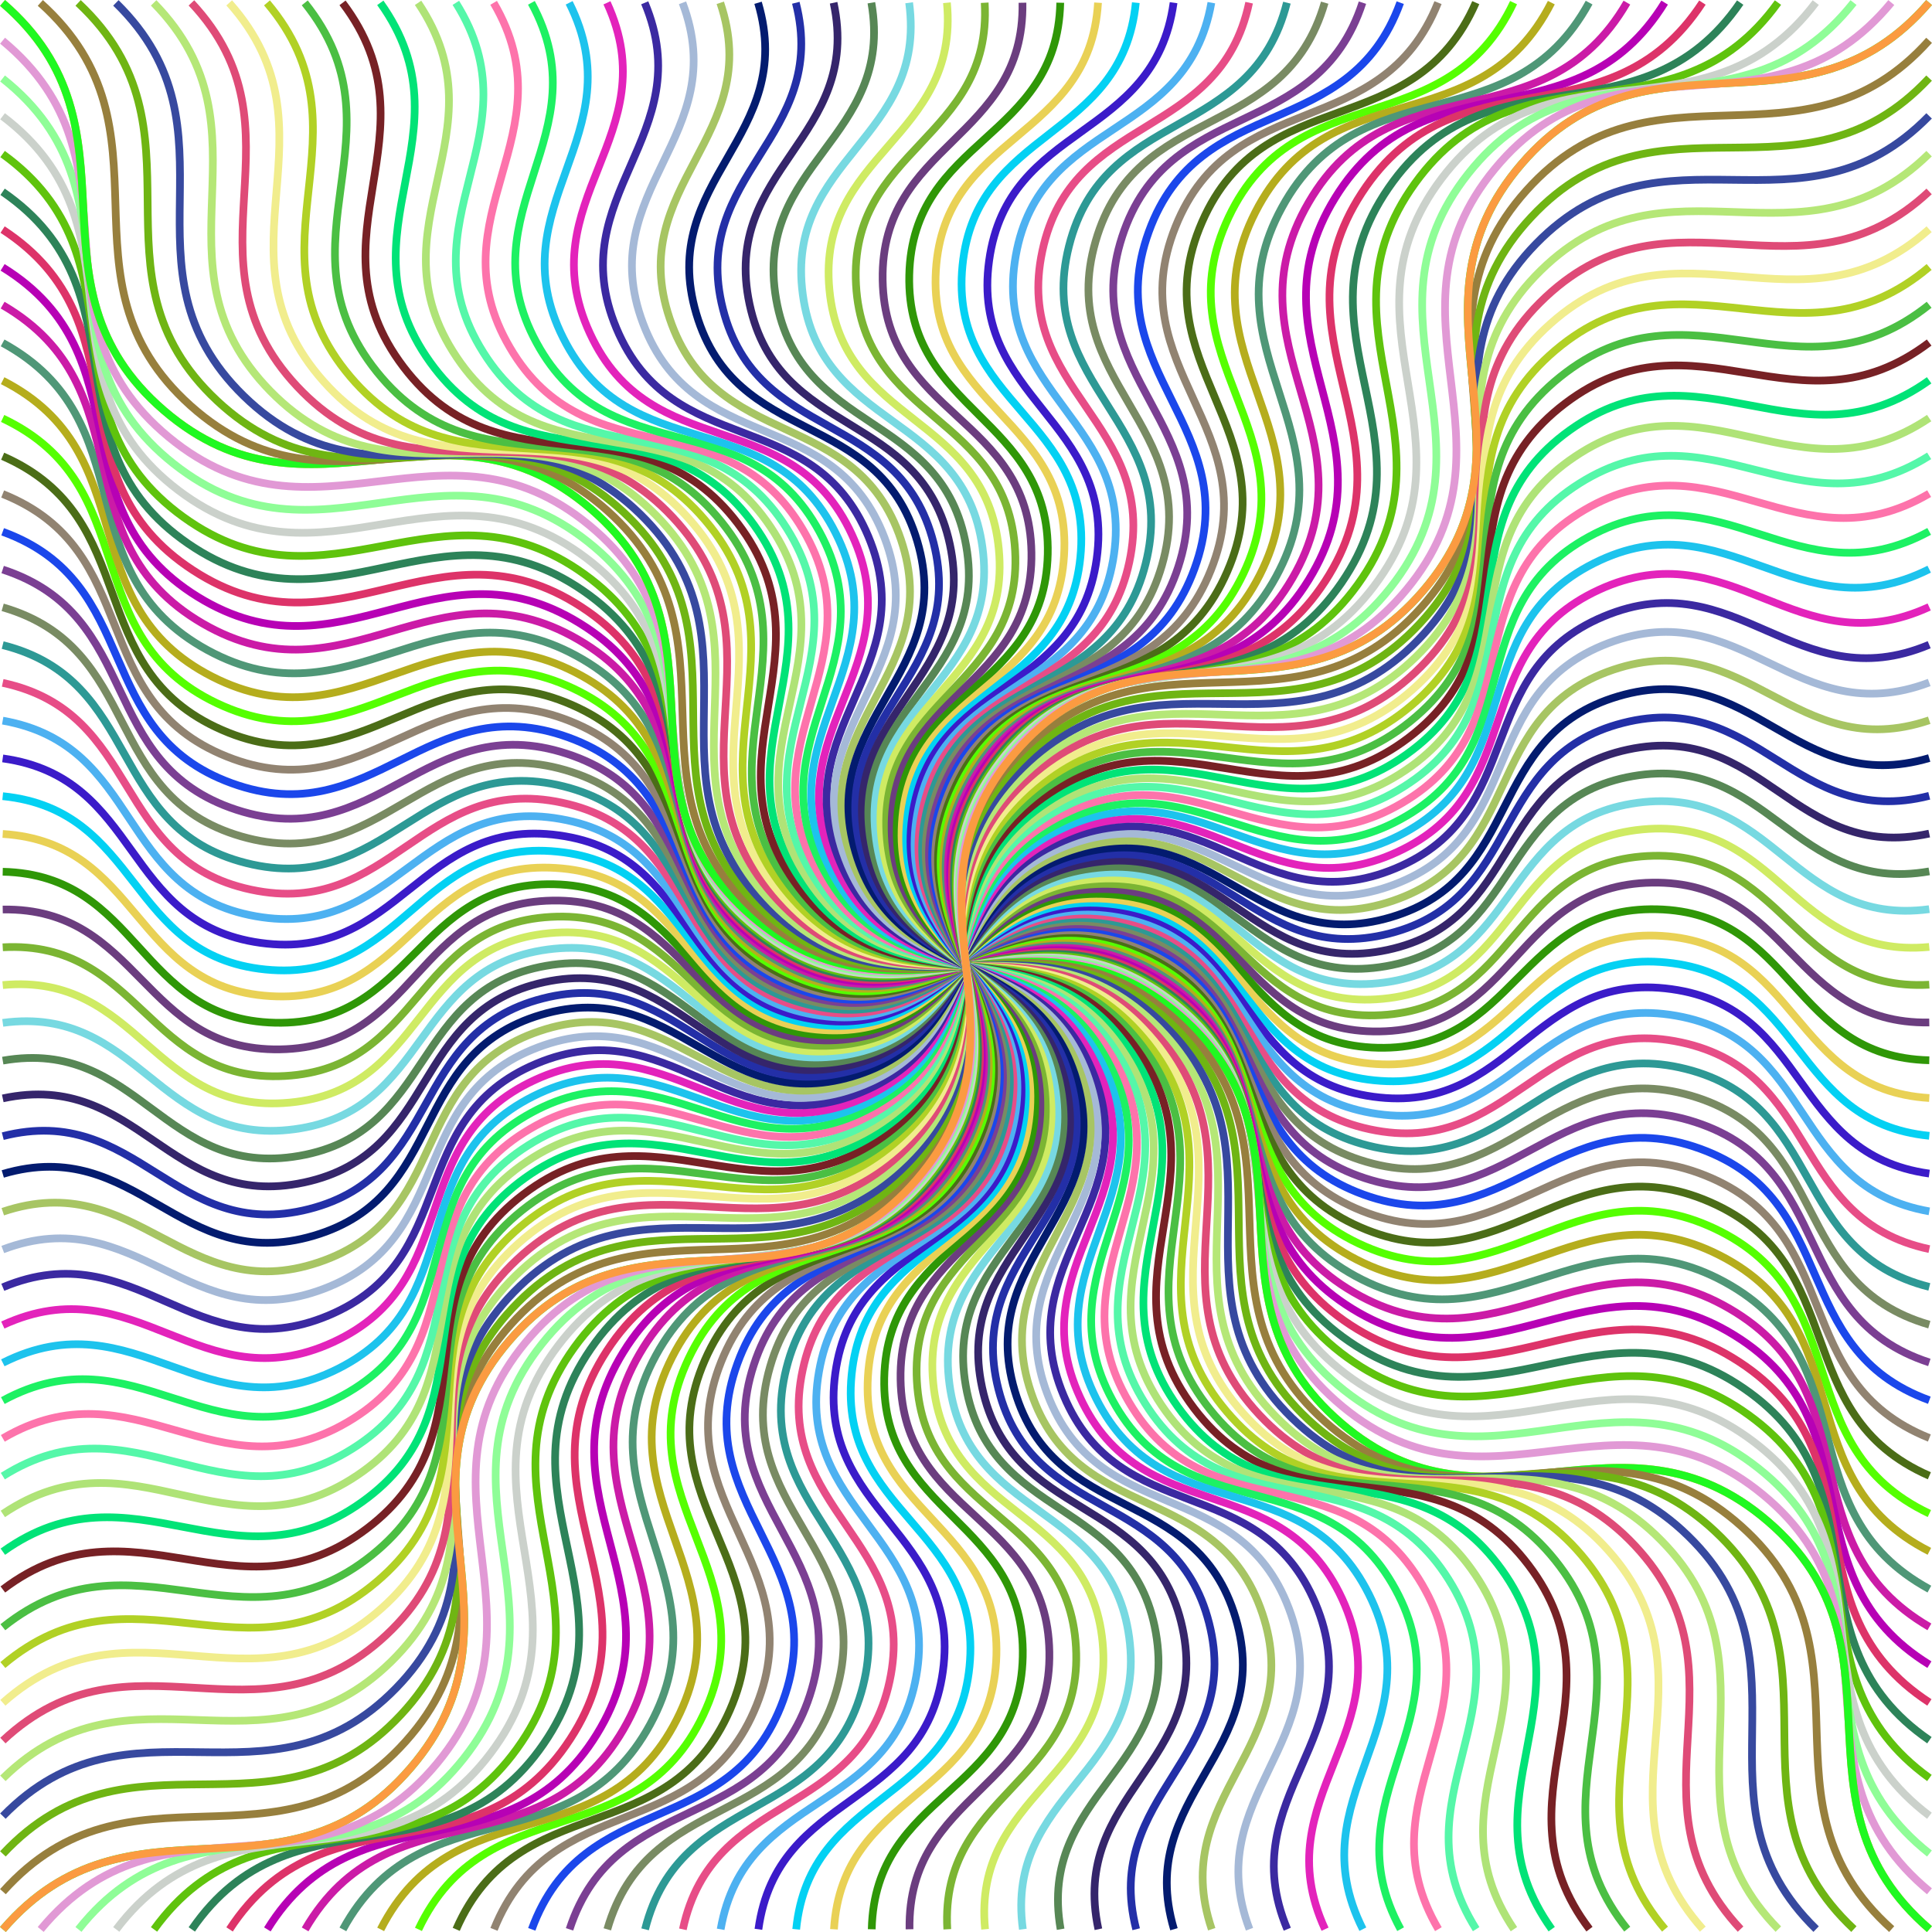 <?xml version="1.0" encoding="utf-8"?>
<svg version="1.1" id="Layer_1" xmlns="http://www.w3.org/2000/svg" xmlns:xlink="http://www.w3.org/1999/xlink" x="0px" y="0px"
	 viewBox="0 0 5013.27 5013.27" enable-background="new 0 0 5013.27 5013.27" xml:space="preserve">
<g>
	<g>
		<g>
			<path fill="none" stroke="#1FF921" stroke-width="20" stroke-miterlimit="10" d="M7.581,5006.635
				c328.373-381.768,729.232-36.975,1057.605-418.743s-72.487-726.562,255.886-1108.331
				c328.368-381.763,729.227-36.969,1057.595-418.732c328.373-381.768-72.487-726.562,255.885-1108.33
				c328.369-381.764,729.229-36.971,1057.598-418.735c328.385-381.782-72.475-726.576,255.909-1108.358
				s729.244-36.989,1057.628-418.771"/>
			<path fill="none" stroke="#977F3D" stroke-width="20" stroke-miterlimit="10" d="M7.563,4908.614
				c329.42-367.844,715.658-21.951,1045.078-389.795s-56.819-713.737,272.601-1081.581
				c329.415-367.839,715.653-21.946,1045.068-389.784c329.419-367.844-56.819-713.737,272.6-1081.581
				c329.416-367.84,715.655-21.947,1045.071-389.788c329.431-367.857-56.807-713.75,272.624-1081.608
				s715.67-21.964,1045.102-389.822"/>
			<path fill="none" stroke="#6FB513" stroke-width="20" stroke-miterlimit="10" d="M7.544,4810.594
				c330.467-353.92,702.085-6.928,1032.551-360.847c330.467-353.92-41.151-700.912,289.315-1054.833
				c330.462-353.914,702.08-6.922,1032.541-360.836c330.467-353.92-41.152-700.912,289.315-1054.831
				c330.463-353.916,702.081-6.924,1032.544-360.84c330.479-353.932-41.14-700.925,289.339-1054.857s702.097-6.94,1032.575-360.873"
				/>
			<path fill="none" stroke="#37499F" stroke-width="20" stroke-miterlimit="10" d="M7.526,4712.573
				c331.514-339.995,688.511,8.096,1020.025-331.899c331.514-339.996-25.484-688.087,306.03-1028.083
				c331.509-339.99,688.506,8.101,1020.015-331.889c331.513-339.995-25.484-688.087,306.029-1028.082
				c331.51-339.992,688.508,8.1,1020.018-331.892c331.526-340.008-25.472-688.099,306.053-1028.107s688.523,8.084,1020.049-331.924"
				/>
			<path fill="none" stroke="#B5E777" stroke-width="20" stroke-miterlimit="10" d="M7.507,4614.552
				c332.561-326.071,674.937,23.12,1007.498-302.951c332.561-326.071-9.816-675.262,322.745-1001.333
				c332.556-326.066,674.932,23.125,1007.488-302.941c332.56-326.071-9.817-675.262,322.744-1001.333
				c332.557-326.068,674.934,23.123,1007.491-302.944c332.573-326.083-9.804-675.274,322.768-1001.357
				s674.95,23.108,1007.522-302.975"/>
			<path fill="none" stroke="#DF4B77" stroke-width="20" stroke-miterlimit="10" d="M7.489,4516.532
				c333.608-312.147,661.364,38.144,994.971-274.003s5.851-662.437,339.459-974.584c333.603-312.142,661.359,38.148,994.961-273.994
				c333.607-312.146,5.851-662.437,339.458-974.583c333.604-312.144,661.36,38.147,994.964-273.997
				c333.619-312.158,5.863-662.448,339.483-974.606c333.62-312.158,661.376,38.132,994.995-274.026"/>
			<path fill="none" stroke="#F1ED8D" stroke-width="20" stroke-miterlimit="10" d="M7.47,4418.511
				c334.655-298.222,647.79,53.167,982.445-245.055s21.519-649.612,356.174-947.835c334.649-298.218,647.785,53.172,982.434-245.046
				c334.654-298.222,21.519-649.612,356.173-947.834c334.651-298.219,647.787,53.17,982.438-245.049
				c334.667-298.233,21.531-649.623,356.198-947.856s647.802,53.156,982.469-245.077"/>
			<path fill="none" stroke="#B1D125" stroke-width="20" stroke-miterlimit="10" d="M7.451,4320.49
				c335.701-284.298,634.216,68.191,969.918-216.107c335.702-284.299,37.187-636.787,372.888-921.086
				c335.696-284.294,634.211,68.195,969.908-216.099c335.701-284.298,37.186-636.787,372.888-921.085
				c335.698-284.295,634.213,68.194,969.911-216.101c335.714-284.308,37.199-636.797,372.912-921.106
				s634.229,68.181,969.942-216.128"/>
			<path fill="none" stroke="#4BBF43" stroke-width="20" stroke-miterlimit="10" d="M7.433,4222.47
				c336.748-270.374,620.643,83.214,957.391-187.159s52.854-623.962,389.603-894.336c336.743-270.37,620.638,83.219,957.381-187.151
				c336.748-270.374,52.854-623.962,389.602-894.335c336.745-270.371,620.639,83.217,957.384-187.154
				c336.76-270.384,52.866-623.972,389.627-894.355s620.655,83.205,957.415-187.179"/>
			<path fill="none" stroke="#772125" stroke-width="20" stroke-miterlimit="10" d="M7.414,4124.449
				c337.795-256.45,607.069,98.238,944.865-158.211c337.796-256.45,68.522-611.137,406.318-867.587
				c337.79-256.446,607.064,98.242,944.854-158.204c337.795-256.449,68.522-611.137,406.317-867.586
				c337.792-256.447,607.066,98.241,944.858-158.206c337.808-256.459,68.534-611.146,406.342-867.605s607.081,98.229,944.889-158.23
				"/>
			<path fill="none" stroke="#01E377" stroke-width="20" stroke-miterlimit="10" d="M7.396,4026.428
				c338.842-242.525,593.495,113.262,932.338-129.263c338.843-242.525,84.19-598.312,423.032-840.837
				c338.837-242.521,593.49,113.266,932.328-129.256c338.842-242.525,84.189-598.312,423.031-840.837
				c338.839-242.523,593.492,113.264,932.331-129.258c338.855-242.534,84.202-598.321,423.056-840.854
				s593.508,113.253,932.362-129.281"/>
			<path fill="none" stroke="#AFE377" stroke-width="20" stroke-miterlimit="10" d="M7.377,3928.408
				c339.889-228.601,579.922,128.285,919.811-100.315c339.89-228.601,99.857-585.487,439.747-814.088
				c339.884-228.597,579.917,128.289,919.801-100.308c339.889-228.601,99.857-585.487,439.746-814.087
				c339.886-228.598,579.918,128.288,919.804-100.311c339.902-228.609,99.869-585.495,439.771-814.104
				s579.934,128.277,919.835-100.332"/>
			<path fill="none" stroke="#55F7A9" stroke-width="20" stroke-miterlimit="10" d="M7.359,3830.387
				c340.936-214.676,566.348,143.309,907.284-71.367s115.525-572.662,456.461-787.339
				c340.931-214.673,566.343,143.313,907.274-71.361c340.936-214.676,115.524-572.662,456.461-787.338
				c340.933-214.674,566.344,143.312,907.277-71.363c340.949-214.684,115.537-572.67,456.485-787.354s566.36,143.301,907.309-71.383
				"/>
			<path fill="none" stroke="#FD73AB" stroke-width="20" stroke-miterlimit="10" d="M7.34,3732.366
				c341.983-200.752,552.774,158.333,894.758-42.419s131.192-559.837,473.176-760.589
				c341.978-200.749,552.769,158.336,894.747-42.413c341.983-200.752,131.192-559.837,473.175-760.589
				c341.98-200.75,552.771,158.335,894.751-42.415c341.996-200.759,131.204-559.844,473.2-760.603s552.787,158.326,894.782-42.434"
				/>
			<path fill="none" stroke="#1DF163" stroke-width="20" stroke-miterlimit="10" d="M7.322,3634.346
				c343.03-186.828,539.201,173.356,882.231-13.471c343.031-186.828,146.86-547.012,489.891-733.84
				c343.025-186.825,539.196,173.359,882.221-13.466c343.03-186.828,146.86-547.012,489.89-733.839
				c343.027-186.826,539.197,173.358,882.224-13.468c343.043-186.834,146.872-547.019,489.915-733.853
				c343.043-186.834,539.213,173.35,882.256-13.485"/>
			<path fill="none" stroke="#1DC3ED" stroke-width="20" stroke-miterlimit="10" d="M7.303,3536.325
				c344.077-172.903,525.627,188.38,869.704,15.477s162.528-534.187,506.605-707.091
				c344.072-172.901,525.622,188.383,869.694,15.482c344.077-172.903,162.527-534.187,506.604-707.09
				c344.074-172.902,525.624,188.382,869.697,15.48c344.09-172.91,162.54-534.193,506.63-707.103s525.64,188.374,869.729,15.464"/>
			<path fill="none" stroke="#E323BB" stroke-width="20" stroke-miterlimit="10" d="M7.284,3438.304
				c345.124-158.979,512.053,203.404,857.178,44.425c345.125-158.979,178.195-521.362,523.32-680.341
				c345.119-158.977,512.048,203.406,857.167,44.43c345.124-158.979,178.195-521.362,523.319-680.341
				c345.121-158.977,512.05,203.406,857.17,44.428c345.137-158.985,178.208-521.368,523.344-680.353s512.066,203.398,857.203,44.413
				"/>
			<path fill="none" stroke="#3B29A1" stroke-width="20" stroke-miterlimit="10" d="M7.266,3340.284
				c346.171-145.055,498.48,218.427,844.651,73.373c346.172-145.055,193.863-508.537,540.034-653.592
				c346.166-145.053,498.474,218.43,844.641,73.377c346.171-145.055,193.863-508.537,540.034-653.592
				c346.167-145.053,498.476,218.429,844.644,73.376c346.184-145.06,193.875-508.542,540.059-653.602
				s498.492,218.422,844.676,73.362"/>
			<path fill="none" stroke="#A5B9D7" stroke-width="20" stroke-miterlimit="10" d="M7.247,3242.263
				c347.218-131.13,484.906,233.451,832.124,102.321c347.218-131.13,209.531-495.712,556.749-626.843
				c347.213-131.128,484.901,233.453,832.114,102.325c347.218-131.13,209.53-495.712,556.748-626.842
				c347.215-131.129,484.902,233.452,832.117,102.323c347.231-131.135,209.543-495.717,556.774-626.852
				c347.23-131.135,484.918,233.446,832.149,102.311"/>
			<path fill="none" stroke="#A7C563" stroke-width="20" stroke-miterlimit="10" d="M7.229,3144.242
				c348.265-117.206,471.332,248.475,819.598,131.269c348.265-117.206,225.198-482.887,573.464-600.093
				c348.26-117.204,471.327,248.477,819.587,131.272c348.265-117.206,225.198-482.887,573.463-600.093
				c348.262-117.205,471.329,248.476,819.59,131.271c348.278-117.21,225.21-482.891,573.488-600.101
				c348.278-117.21,471.345,248.471,819.623,131.26"/>
			<path fill="none" stroke="#031B6F" stroke-width="20" stroke-miterlimit="10" d="M7.21,3046.222
				c349.312-103.282,457.759,263.499,807.071,160.217s240.866-470.062,590.178-573.344c349.307-103.28,457.753,263.5,807.06,160.22
				c349.312-103.282,240.865-470.062,590.177-573.344c349.309-103.281,457.755,263.5,807.064,160.219
				c349.325-103.285,240.878-470.066,590.203-573.351c349.325-103.286,457.771,263.495,807.096,160.209"/>
			<path fill="none" stroke="#232FA7" stroke-width="20" stroke-miterlimit="10" d="M7.192,2948.201
				c350.359-89.357,444.185,278.522,794.544,189.165c350.359-89.358,256.533-457.237,606.893-546.594
				c350.354-89.356,444.18,278.523,794.534,189.167c350.359-89.357,256.533-457.237,606.892-546.594
				c350.356-89.357,444.181,278.523,794.537,189.167c350.372-89.361,256.546-457.24,606.918-546.601
				c350.372-89.361,444.198,278.519,794.569,189.158"/>
			<path fill="none" stroke="#35256B" stroke-width="20" stroke-miterlimit="10" d="M7.173,2850.18
				c351.406-75.433,430.611,293.546,782.018,218.113s272.201-444.412,623.607-519.845
				c351.401-75.432,430.606,293.547,782.007,218.115c351.406-75.433,272.201-444.412,623.607-519.845
				c351.402-75.432,430.608,293.547,782.01,218.114c351.419-75.436,272.214-444.415,623.633-519.85
				c351.418-75.436,430.624,293.543,782.042,218.107"/>
			<path fill="none" stroke="#578755" stroke-width="20" stroke-miterlimit="10" d="M7.155,2752.16
				c352.453-61.509,417.038,308.57,769.491,247.061s287.869-431.587,640.322-493.096c352.448-61.508,417.032,308.571,769.48,247.063
				c352.453-61.509,287.868-431.587,640.321-493.096c352.449-61.508,417.034,308.57,769.483,247.062
				c352.466-61.511,287.881-431.589,640.347-493.1c352.466-61.511,417.05,308.567,769.516,247.056"/>
			<path fill="none" stroke="#77D9E1" stroke-width="20" stroke-miterlimit="10" d="M7.136,2654.139
				c353.5-47.584,403.464,323.593,756.964,276.009c353.5-47.584,303.536-418.762,657.037-466.346
				c353.495-47.584,403.459,323.594,756.953,276.01c353.5-47.584,303.536-418.762,657.036-466.346
				c353.496-47.584,403.46,323.594,756.957,276.01c353.513-47.586,303.549-418.764,657.062-466.35
				c353.513-47.586,403.477,323.591,756.989,276.005"/>
			<path fill="none" stroke="#CFEB63" stroke-width="20" stroke-miterlimit="10" d="M7.117,2556.118
				c354.547-33.66,389.89,338.617,744.437,304.957s319.204-405.937,673.751-439.597c354.542-33.66,389.885,338.617,744.427,304.958
				c354.547-33.66,319.204-405.937,673.75-439.597c354.543-33.66,389.887,338.617,744.43,304.958
				c354.56-33.661,319.217-405.938,673.776-439.6c354.56-33.661,389.903,338.616,744.463,304.954"/>
			<path fill="none" stroke="#7BB533" stroke-width="20" stroke-miterlimit="10" d="M7.099,2458.098
				c355.594-19.736,376.317,353.64,731.911,333.905c355.594-19.736,334.872-393.112,690.466-412.848
				c355.589-19.735,376.311,353.641,731.9,333.906c355.594-19.736,334.871-393.112,690.465-412.848
				c355.59-19.736,376.313,353.641,731.903,333.905c355.607-19.737,334.884-393.113,690.491-412.849
				c355.607-19.737,376.329,353.64,731.936,333.903"/>
			<path fill="none" stroke="#6B3D7F" stroke-width="20" stroke-miterlimit="10" d="M7.08,2360.077
				c356.641-5.812,362.743,368.664,719.384,362.853c356.641-5.812,350.539-380.287,707.18-386.098
				c356.636-5.811,362.738,368.664,719.373,362.853c356.641-5.812,350.539-380.287,707.179-386.098
				c356.637-5.811,362.739,368.664,719.377,362.853c356.654-5.812,350.552-380.287,707.206-386.099
				c356.654-5.812,362.756,368.664,719.41,362.853"/>
			<path fill="none" stroke="#2F9707" stroke-width="20" stroke-miterlimit="10" d="M7.062,2262.056
				c357.688,8.113,349.169,383.688,706.857,391.801c357.688,8.113,366.207-367.462,723.895-359.349
				c357.683,8.113,349.164,383.688,706.847,391.801c357.688,8.113,366.206-367.462,723.894-359.349
				c357.684,8.113,349.166,383.688,706.85,391.801c357.701,8.113,366.219-367.462,723.92-359.348
				c357.701,8.113,349.182,383.688,706.883,391.801"/>
			<path fill="none" stroke="#E9D155" stroke-width="20" stroke-miterlimit="10" d="M7.043,2164.036
				c358.735,22.037,335.596,398.711,694.331,420.749s381.874-354.637,740.61-332.6c358.729,22.037,335.59,398.711,694.32,420.748
				c358.735,22.037,381.874-354.637,740.609-332.6c358.731,22.037,335.592,398.711,694.323,420.748
				c358.748,22.038,381.887-354.636,740.635-332.598s335.609,398.712,694.356,420.75"/>
			<path fill="none" stroke="#03D1F3" stroke-width="20" stroke-miterlimit="10" d="M7.025,2066.015
				c359.782,35.962,322.022,413.735,681.804,449.697s397.542-341.812,757.324-305.85
				c359.776,35.961,322.016,413.735,681.793,449.696c359.782,35.962,397.542-341.812,757.323-305.85
				c359.778,35.961,322.018,413.735,681.796,449.696c359.795,35.963,397.555-341.811,757.35-305.848s322.035,413.736,681.83,449.699
				"/>
			<path fill="none" stroke="#3B1BC9" stroke-width="20" stroke-miterlimit="10" d="M7.006,1967.995
				c360.829,49.886,308.448,428.759,669.277,478.645s413.21-328.987,774.039-279.101
				c360.823,49.885,308.443,428.758,669.266,478.643c360.829,49.886,413.209-328.987,774.038-279.101
				c360.825,49.885,308.445,428.758,669.27,478.644c360.842,49.888,413.222-328.985,774.064-279.097
				c360.842,49.888,308.461,428.761,669.303,478.648"/>
			<path fill="none" stroke="#4DB1F1" stroke-width="20" stroke-miterlimit="10" d="M6.988,1869.974
				c361.876,63.81,294.875,443.782,656.751,507.593s428.877-316.162,790.753-252.352c361.87,63.809,294.869,443.781,656.74,507.591
				c361.876,63.81,428.877-316.162,790.753-252.352c361.872,63.81,294.871,443.782,656.743,507.591
				c361.889,63.813,428.89-316.16,790.779-252.347c361.889,63.813,294.888,443.785,656.776,507.597"/>
			<path fill="none" stroke="#E74D87" stroke-width="20" stroke-miterlimit="10" d="M6.969,1771.953
				c362.923,77.735,281.301,458.806,644.224,536.541c362.923,77.735,444.545-303.337,807.468-225.602
				c362.917,77.733,281.295,458.805,644.213,536.538c362.923,77.735,444.544-303.337,807.467-225.602
				c362.919,77.734,281.297,458.805,644.216,536.539c362.936,77.738,444.558-303.334,807.494-225.597
				c362.936,77.738,281.314,458.809,644.25,536.546"/>
			<path fill="none" stroke="#2D9995" stroke-width="20" stroke-miterlimit="10" d="M6.95,1673.932
				c363.97,91.659,267.727,473.83,631.697,565.489s460.213-290.512,824.183-198.853c363.964,91.658,267.722,473.828,631.686,565.486
				c363.97,91.659,460.212-290.512,824.182-198.853c363.966,91.658,267.723,473.829,631.689,565.487
				c363.983,91.662,460.225-290.509,824.208-198.846c363.983,91.662,267.74,473.833,631.723,565.495"/>
			<path fill="none" stroke="#798B63" stroke-width="20" stroke-miterlimit="10" d="M6.932,1575.912
				c365.017,105.583,254.154,488.854,619.17,594.437c365.017,105.583,475.88-277.687,840.897-172.104
				c365.011,105.582,254.148,488.852,619.159,594.434c365.017,105.583,475.88-277.687,840.896-172.104
				c365.013,105.582,254.15,488.853,619.163,594.435c365.03,105.587,475.893-277.683,840.923-172.096
				c365.03,105.587,254.167,488.857,619.197,594.444"/>
			<path fill="none" stroke="#7B3F93" stroke-width="20" stroke-miterlimit="10" d="M6.913,1477.891
				c366.064,119.508,240.58,503.877,606.644,623.385c366.064,119.508,491.548-264.862,857.612-145.354
				c366.058,119.506,240.574,503.875,606.633,623.381c366.064,119.508,491.547-264.862,857.611-145.354
				c366.06,119.506,240.576,503.876,606.636,623.382c366.077,119.512,491.561-264.858,857.638-145.346
				c366.077,119.512,240.593,503.881,606.67,623.393"/>
			<path fill="none" stroke="#1B47EB" stroke-width="20" stroke-miterlimit="10" d="M6.895,1379.871
				c367.111,133.432,227.006,518.901,594.117,652.333s507.215-252.037,874.326-118.605
				c367.105,133.43,227.001,518.899,594.106,652.329c367.111,133.432,507.215-252.037,874.326-118.605
				c367.107,133.43,227.002,518.899,594.109,652.33c367.124,133.437,507.229-252.032,874.352-118.595
				s227.02,518.906,594.144,652.343"/>
			<path fill="none" stroke="#918371" stroke-width="20" stroke-miterlimit="10" d="M6.876,1281.85
				c368.158,147.356,213.433,533.925,581.59,681.281s522.883-239.212,891.041-91.855
				c368.152,147.354,213.427,533.922,581.579,681.276c368.157,147.356,522.883-239.212,891.04-91.856
				c368.154,147.355,213.429,533.923,581.583,681.278c368.171,147.362,522.896-239.207,891.067-91.845
				s213.446,533.93,581.617,681.291"/>
			<path fill="none" stroke="#4B6D17" stroke-width="20" stroke-miterlimit="10" d="M6.858,1183.829
				c369.205,161.281,199.859,548.948,569.064,710.229s538.551-226.387,907.756-65.106
				c369.199,161.278,199.853,548.946,569.052,710.224c369.205,161.281,538.55-226.387,907.755-65.106
				c369.201,161.279,199.855,548.947,569.056,710.226c369.218,161.286,538.564-226.381,907.781-65.095
				c369.218,161.286,199.873,548.954,569.09,710.24"/>
			<path fill="none" stroke="#55FF01" stroke-width="20" stroke-miterlimit="10" d="M6.839,1085.809
				c370.252,175.205,186.285,563.972,556.537,739.177s554.218-213.562,924.47-38.357
				c370.246,175.202,186.28,563.969,556.526,739.171c370.251,175.205,554.218-213.562,924.469-38.357
				c370.248,175.203,186.281,563.97,556.529,739.173c370.265,175.211,554.231-213.556,924.497-38.344
				c370.265,175.211,186.299,563.978,556.563,739.189"/>
			<path fill="none" stroke="#B5AD1D" stroke-width="20" stroke-miterlimit="10" d="M6.821,987.788
				c371.299,189.129,172.712,578.996,544.01,768.125s569.886-200.737,941.185-11.607
				c371.293,189.126,172.706,578.993,543.999,768.119c371.299,189.129,569.885-200.737,941.184-11.608
				c371.295,189.127,172.708,578.994,544.002,768.121c371.312,189.136,569.899-200.73,941.211-11.594
				c371.312,189.136,172.725,579.002,544.037,768.138"/>
			<path fill="none" stroke="#4F9777" stroke-width="20" stroke-miterlimit="10" d="M6.802,889.767
				c372.346,203.054,159.138,594.019,531.484,797.073s585.554-187.912,957.9,15.142c372.34,203.051,159.132,594.016,531.472,797.067
				c372.345,203.053,585.553-187.912,957.899,15.141c372.342,203.052,159.134,594.017,531.476,797.069
				c372.359,203.061,585.567-187.905,957.926,15.156c372.359,203.061,159.151,594.026,531.51,797.087"/>
			<path fill="none" stroke="#CB1BA7" stroke-width="20" stroke-miterlimit="10" d="M6.783,791.747
				c373.393,216.978,145.564,609.043,518.957,826.021s601.221-175.087,974.614,41.891
				c373.387,216.975,145.559,609.04,518.946,826.014c373.392,216.978,601.221-175.087,974.613,41.891
				c373.389,216.976,145.56,609.041,518.949,826.016c373.406,216.986,601.234-175.079,974.641,41.907
				c373.406,216.986,145.578,609.051,518.983,826.037"/>
			<path fill="none" stroke="#B701B5" stroke-width="20" stroke-miterlimit="10" d="M6.765,693.726
				c374.44,230.902,131.991,624.067,506.43,854.969s616.889-162.262,991.329,68.641
				c374.434,230.899,131.985,624.063,506.419,854.962c374.44,230.902,616.888-162.262,991.328,68.64
				c374.436,230.9,131.987,624.064,506.422,854.964c374.453,230.911,616.902-162.253,991.355,68.657
				c374.453,230.91,132.004,624.075,506.457,854.985"/>
			<path fill="none" stroke="#DD3369" stroke-width="20" stroke-miterlimit="10" d="M6.746,595.705
				c375.487,244.827,118.417,639.09,493.903,883.917s632.556-149.437,1008.043,95.39
				c375.481,244.823,118.411,639.087,493.892,883.91c375.486,244.826,632.556-149.437,1008.042,95.389
				c375.483,244.824,118.413,639.088,493.896,883.912c375.5,244.835,632.57-149.428,1008.07,95.407
				c375.5,244.835,118.43,639.099,493.93,883.934"/>
			<path fill="none" stroke="#2D8359" stroke-width="20" stroke-miterlimit="10" d="M6.728,497.685
				c376.534,258.751,104.843,654.114,481.377,912.865s648.224-136.612,1024.758,122.139
				c376.528,258.747,104.838,654.11,481.365,912.857c376.533,258.751,648.224-136.612,1024.757,122.139
				c376.53,258.748,104.839,654.111,481.369,912.86c376.547,258.76,648.238-136.603,1024.784,122.158
				c376.547,258.76,104.857,654.123,481.404,912.884"/>
			<path fill="none" stroke="#5FC30D" stroke-width="20" stroke-miterlimit="10" d="M6.709,399.664
				c377.581,272.675,91.27,669.138,468.85,941.813s663.892-123.787,1041.472,148.889
				c377.575,272.671,91.264,669.134,468.839,941.805c377.58,272.675,663.891-123.787,1041.472,148.888
				c377.577,272.672,91.266,669.135,468.842,941.807c377.594,272.685,663.905-123.777,1041.499,148.908
				s91.283,669.147,468.877,941.833"/>
			<path fill="none" stroke="#CBD1CB" stroke-width="20" stroke-miterlimit="10" d="M6.691,301.643
				c378.628,286.6,77.696,684.161,456.323,970.761s679.559-110.962,1058.187,175.638c378.622,286.595,77.69,684.157,456.312,970.752
				c378.627,286.599,679.559-110.962,1058.186,175.637c378.624,286.597,77.692,684.158,456.315,970.755
				c378.641,286.61,679.573-110.952,1058.214,175.658s77.709,684.171,456.351,970.781"/>
			<path fill="none" stroke="#8FFD97" stroke-width="20" stroke-miterlimit="10" d="M6.672,203.623
				c379.674,300.524,64.122,699.185,443.797,999.709c379.675,300.524,695.227-98.137,1074.902,202.387
				c379.669,300.519,64.116,699.18,443.785,999.7c379.674,300.524,695.226-98.137,1074.901,202.387
				c379.671,300.521,64.118,699.182,443.789,999.703c379.688,300.535,695.24-98.126,1074.929,202.409
				c379.688,300.535,64.136,699.196,443.824,999.731"/>
			<path fill="none" stroke="#E199D5" stroke-width="20" stroke-miterlimit="10" d="M6.654,105.602
				c380.721,314.448,50.549,714.209,431.27,1028.657s710.895-85.312,1091.616,229.137
				c380.716,314.443,50.543,714.204,431.258,1028.647c380.721,314.448,710.894-85.312,1091.615,229.136
				c380.718,314.445,50.545,714.205,431.262,1028.65c380.735,314.459,710.908-85.301,1091.643,229.159
				c380.735,314.46,50.563,714.22,431.297,1028.679"/>
			<path fill="none" stroke="#FB9B41" stroke-width="20" stroke-miterlimit="10" d="M6.635,7.581
				C388.403,335.954,43.61,736.814,425.378,1065.186s726.562-72.487,1108.331,255.886
				c381.763,328.368,36.969,729.227,418.732,1057.595c381.768,328.372,726.562-72.487,1108.33,255.885
				c381.764,328.369,36.971,729.229,418.735,1057.598c381.782,328.385,726.576-72.475,1108.358,255.909
				s36.988,729.244,418.771,1057.628"/>
		</g>
	</g>
	<g>
		<g>
			<path fill="none" stroke="#1FF921" stroke-width="20" stroke-miterlimit="10" d="M6.635,7.581
				C388.403,335.954,43.61,736.813,425.378,1065.186s726.562-72.487,1108.331,255.886
				c381.763,328.368,36.969,729.227,418.732,1057.595c381.768,328.373,726.562-72.487,1108.33,255.885
				c381.764,328.369,36.971,729.229,418.735,1057.598c381.782,328.385,726.576-72.475,1108.358,255.909
				s36.988,729.244,418.771,1057.628"/>
			<path fill="none" stroke="#977F3D" stroke-width="20" stroke-miterlimit="10" d="M104.656,7.563
				c367.844,329.42,21.951,715.658,389.795,1045.078s713.737-56.819,1081.582,272.601
				c367.839,329.415,21.946,715.653,389.784,1045.068c367.844,329.419,713.737-56.819,1081.581,272.6
				c367.84,329.416,21.948,715.655,389.788,1045.071c367.857,329.431,713.75-56.807,1081.608,272.624
				s21.964,715.67,389.822,1045.102"/>
			<path fill="none" stroke="#6FB513" stroke-width="20" stroke-miterlimit="10" d="M202.676,7.544
				c353.92,330.467,6.928,702.085,360.847,1032.551c353.92,330.467,700.912-41.151,1054.832,289.315
				c353.914,330.462,6.922,702.08,360.837,1032.541c353.92,330.467,700.912-41.152,1054.831,289.315
				c353.916,330.463,6.924,702.081,360.84,1032.544c353.933,330.479,700.925-41.14,1054.857,289.339s6.94,702.097,360.873,1032.575"
				/>
			<path fill="none" stroke="#37499F" stroke-width="20" stroke-miterlimit="10" d="M300.697,7.526
				c339.995,331.514-8.096,688.511,331.899,1020.025s688.087-25.484,1028.083,306.03c339.99,331.509-8.101,688.506,331.889,1020.015
				c339.995,331.513,688.087-25.484,1028.082,306.029c339.992,331.51-8.1,688.508,331.892,1020.018
				c340.008,331.526,688.099-25.472,1028.107,306.053c340.007,331.526-8.084,688.523,331.923,1020.049"/>
			<path fill="none" stroke="#B5E777" stroke-width="20" stroke-miterlimit="10" d="M398.718,7.507
				c326.071,332.561-23.12,674.937,302.951,1007.498s675.262-9.816,1001.333,322.745
				c326.066,332.556-23.125,674.932,302.941,1007.488c326.071,332.561,675.262-9.816,1001.333,322.744
				c326.068,332.557-23.123,674.934,302.944,1007.491c326.083,332.573,675.274-9.804,1001.357,322.768
				c326.083,332.573-23.108,674.95,302.975,1007.522"/>
			<path fill="none" stroke="#DF4B77" stroke-width="20" stroke-miterlimit="10" d="M496.738,7.489
				c312.147,333.608-38.143,661.364,274.003,994.971s662.437,5.851,974.584,339.459c312.142,333.603-38.148,661.359,273.994,994.961
				c312.147,333.607,662.437,5.851,974.583,339.458c312.144,333.604-38.147,661.36,273.997,994.964
				c312.158,333.619,662.448,5.863,974.606,339.483c312.158,333.62-38.132,661.376,274.026,994.995"/>
			<path fill="none" stroke="#F1ED8D" stroke-width="20" stroke-miterlimit="10" d="M594.759,7.47
				c298.222,334.655-53.167,647.79,245.055,982.445s649.612,21.519,947.835,356.174c298.218,334.65-53.172,647.785,245.046,982.435
				c298.222,334.654,649.612,21.519,947.834,356.173c298.219,334.651-53.17,647.787,245.049,982.438
				c298.233,334.667,649.623,21.531,947.856,356.198c298.233,334.667-53.156,647.802,245.077,982.469"/>
			<path fill="none" stroke="#B1D125" stroke-width="20" stroke-miterlimit="10" d="M692.78,7.451
				c284.298,335.702-68.191,634.216,216.107,969.918s636.787,37.187,921.085,372.888
				c284.294,335.696-68.195,634.211,216.099,969.908c284.298,335.701,636.787,37.186,921.085,372.888
				c284.295,335.698-68.194,634.213,216.101,969.911c284.308,335.714,636.797,37.199,921.106,372.912
				c284.308,335.714-68.181,634.229,216.127,969.942"/>
			<path fill="none" stroke="#4BBF43" stroke-width="20" stroke-miterlimit="10" d="M790.8,7.433
				c270.374,336.748-83.215,620.643,187.159,957.391s623.962,52.854,894.336,389.603c270.37,336.743-83.219,620.638,187.151,957.381
				c270.374,336.748,623.962,52.854,894.336,389.602c270.371,336.745-83.218,620.639,187.154,957.384
				c270.383,336.76,623.972,52.866,894.355,389.627s-83.205,620.655,187.179,957.416"/>
			<path fill="none" stroke="#772125" stroke-width="20" stroke-miterlimit="10" d="M888.821,7.414
				c256.449,337.795-98.238,607.069,158.211,944.865s611.137,68.522,867.587,406.318c256.446,337.79-98.242,607.064,158.203,944.854
				c256.449,337.795,611.137,68.522,867.586,406.317c256.447,337.792-98.241,607.066,158.206,944.858
				c256.458,337.808,611.146,68.534,867.605,406.342s-98.229,607.081,158.23,944.889"/>
			<path fill="none" stroke="#01E377" stroke-width="20" stroke-miterlimit="10" d="M986.842,7.396
				c242.525,338.842-113.262,593.495,129.263,932.338s598.312,84.19,840.837,423.032
				c242.521,338.837-113.266,593.49,129.256,932.328c242.525,338.842,598.312,84.189,840.837,423.031
				c242.522,338.839-113.264,593.492,129.258,932.331c242.534,338.855,598.321,84.202,840.855,423.056
				s-113.253,593.508,129.281,932.362"/>
			<path fill="none" stroke="#AFE377" stroke-width="20" stroke-miterlimit="10" d="M1084.862,7.377
				c228.601,339.889-128.286,579.922,100.315,919.811s585.487,99.857,814.088,439.747
				c228.597,339.884-128.289,579.917,100.308,919.801c228.601,339.889,585.487,99.857,814.088,439.746
				c228.598,339.886-128.288,579.918,100.31,919.804c228.609,339.902,585.495,99.869,814.104,439.771
				c228.609,339.901-128.277,579.934,100.332,919.835"/>
			<path fill="none" stroke="#55F7A9" stroke-width="20" stroke-miterlimit="10" d="M1182.883,7.359
				c214.676,340.936-143.309,566.348,71.367,907.284s572.662,115.525,787.339,456.461
				c214.673,340.931-143.312,566.343,71.361,907.274c214.676,340.936,572.662,115.524,787.338,456.461
				c214.674,340.933-143.311,566.344,71.363,907.277c214.684,340.948,572.67,115.537,787.354,456.485
				s-143.302,566.36,71.383,907.309"/>
			<path fill="none" stroke="#FD73AB" stroke-width="20" stroke-miterlimit="10" d="M1280.904,7.34
				c200.752,341.983-158.333,552.774,42.419,894.758s559.837,131.192,760.589,473.176
				c200.749,341.978-158.336,552.769,42.413,894.747c200.752,341.983,559.837,131.192,760.589,473.175
				c200.75,341.98-158.335,552.771,42.415,894.75c200.759,341.996,559.844,131.205,760.604,473.2s-158.325,552.787,42.434,894.782"
				/>
			<path fill="none" stroke="#1DF163" stroke-width="20" stroke-miterlimit="10" d="M1378.924,7.322
				c186.828,343.03-173.356,539.201,13.471,882.231s547.012,146.86,733.84,489.891c186.825,343.025-173.359,539.196,13.466,882.221
				c186.828,343.03,547.012,146.86,733.84,489.89c186.826,343.027-173.358,539.197,13.467,882.224
				c186.834,343.043,547.019,146.872,733.853,489.915c186.834,343.043-173.35,539.213,13.485,882.256"/>
			<path fill="none" stroke="#1DC3ED" stroke-width="20" stroke-miterlimit="10" d="M1476.945,7.303
				c172.903,344.077-188.38,525.627-15.477,869.704s534.187,162.528,707.09,506.605c172.901,344.072-188.383,525.622-15.482,869.694
				c172.903,344.077,534.187,162.527,707.09,506.604c172.902,344.074-188.382,525.624-15.48,869.697
				c172.91,344.09,534.193,162.54,707.103,506.63s-188.374,525.639-15.464,869.729"/>
			<path fill="none" stroke="#E323BB" stroke-width="20" stroke-miterlimit="10" d="M1574.966,7.284
				c158.979,345.124-203.404,512.053-44.425,857.178s521.362,178.195,680.341,523.32c158.977,345.119-203.406,512.048-44.43,857.167
				c158.979,345.124,521.362,178.195,680.341,523.319c158.978,345.121-203.406,512.05-44.428,857.171
				c158.985,345.137,521.368,178.208,680.353,523.344s-203.398,512.066-44.413,857.203"/>
			<path fill="none" stroke="#3B29A1" stroke-width="20" stroke-miterlimit="10" d="M1672.986,7.266
				c145.055,346.171-218.427,498.48-73.373,844.651s508.537,193.863,653.592,540.034c145.052,346.166-218.43,498.474-73.377,844.641
				c145.055,346.171,508.537,193.863,653.592,540.034c145.053,346.167-218.429,498.476-73.376,844.644
				c145.06,346.184,508.542,193.875,653.602,540.059c145.06,346.184-218.422,498.492-73.362,844.676"/>
			<path fill="none" stroke="#A5B9D7" stroke-width="20" stroke-miterlimit="10" d="M1771.007,7.247
				c131.13,347.218-233.451,484.906-102.321,832.124s495.712,209.531,626.843,556.749
				c131.128,347.213-233.453,484.901-102.325,832.114c131.13,347.218,495.712,209.53,626.842,556.748
				c131.129,347.215-233.453,484.902-102.323,832.117c131.135,347.231,495.717,209.543,626.852,556.773
				c131.135,347.231-233.447,484.919-102.311,832.149"/>
			<path fill="none" stroke="#A7C563" stroke-width="20" stroke-miterlimit="10" d="M1869.027,7.229
				c117.206,348.265-248.475,471.332-131.269,819.598c117.206,348.265,482.887,225.198,600.093,573.464
				c117.204,348.26-248.477,471.327-131.272,819.587c117.206,348.265,482.887,225.198,600.093,573.463
				c117.205,348.261-248.476,471.329-131.271,819.59c117.21,348.278,482.891,225.21,600.101,573.488
				c117.21,348.278-248.47,471.345-131.26,819.623"/>
			<path fill="none" stroke="#031B6F" stroke-width="20" stroke-miterlimit="10" d="M1967.048,7.21
				c103.282,349.312-263.499,457.759-160.217,807.071s470.062,240.866,573.344,590.178c103.28,349.307-263.5,457.753-160.22,807.06
				c103.282,349.312,470.062,240.865,573.344,590.177c103.281,349.309-263.5,457.755-160.219,807.064
				c103.285,349.325,470.066,240.878,573.351,590.203s-263.495,457.771-160.209,807.096"/>
			<path fill="none" stroke="#232FA7" stroke-width="20" stroke-miterlimit="10" d="M2065.069,7.192
				c89.357,350.359-278.522,444.185-189.165,794.544s457.237,256.533,546.594,606.893
				c89.356,350.354-278.523,444.18-189.167,794.533c89.357,350.359,457.237,256.533,546.594,606.892
				c89.356,350.356-278.523,444.181-189.167,794.537c89.361,350.372,457.24,256.546,546.601,606.918
				s-278.519,444.198-189.158,794.569"/>
			<path fill="none" stroke="#35256B" stroke-width="20" stroke-miterlimit="10" d="M2163.09,7.173
				c75.433,351.406-293.546,430.611-218.113,782.017s444.412,272.201,519.845,623.607
				c75.432,351.401-293.547,430.606-218.115,782.007c75.433,351.406,444.412,272.201,519.845,623.606
				c75.432,351.403-293.547,430.608-218.115,782.01c75.436,351.419,444.415,272.214,519.851,623.633
				c75.436,351.418-293.543,430.624-218.107,782.042"/>
			<path fill="none" stroke="#578755" stroke-width="20" stroke-miterlimit="10" d="M2261.11,7.155
				c61.509,352.453-308.569,417.038-247.061,769.491c61.509,352.453,431.587,287.869,493.096,640.322
				c61.508,352.448-308.57,417.032-247.063,769.48c61.509,352.453,431.587,287.868,493.095,640.321
				c61.508,352.449-308.57,417.034-247.062,769.483c61.511,352.466,431.589,287.881,493.1,640.347s-308.567,417.05-247.056,769.516"
				/>
			<path fill="none" stroke="#77D9E1" stroke-width="20" stroke-miterlimit="10" d="M2359.131,7.136
				c47.584,353.5-323.593,403.464-276.009,756.964s418.762,303.536,466.346,657.037c47.583,353.495-323.594,403.459-276.01,756.953
				c47.584,353.5,418.762,303.536,466.346,657.036c47.584,353.496-323.594,403.46-276.01,756.957
				c47.586,353.513,418.764,303.549,466.35,657.062s-323.592,403.477-276.005,756.989"/>
			<path fill="none" stroke="#CFEB63" stroke-width="20" stroke-miterlimit="10" d="M2457.151,7.117
				c33.66,354.547-338.617,389.89-304.957,744.437c33.66,354.547,405.937,319.204,439.597,673.751
				c33.659,354.542-338.617,389.885-304.958,744.427c33.66,354.547,405.937,319.204,439.597,673.75
				c33.66,354.543-338.617,389.887-304.958,744.43c33.661,354.56,405.938,319.217,439.599,673.776
				c33.661,354.56-338.615,389.903-304.954,744.463"/>
			<path fill="none" stroke="#7BB533" stroke-width="20" stroke-miterlimit="10" d="M2555.172,7.099
				c19.736,355.594-353.641,376.317-333.905,731.911s393.112,334.872,412.848,690.466c19.735,355.589-353.641,376.311-333.905,731.9
				c19.736,355.594,393.112,334.871,412.848,690.465c19.735,355.59-353.641,376.313-333.905,731.903
				c19.736,355.607,393.113,334.884,412.849,690.491c19.736,355.607-353.64,376.329-333.903,731.936"/>
			<path fill="none" stroke="#6B3D7F" stroke-width="20" stroke-miterlimit="10" d="M2653.193,7.08
				c5.811,356.641-368.664,362.743-362.853,719.384c5.811,356.641,380.287,350.539,386.098,707.18
				c5.812,356.636-368.664,362.738-362.853,719.373c5.811,356.641,380.287,350.539,386.098,707.179
				c5.812,356.637-368.664,362.739-362.853,719.377c5.812,356.654,380.287,350.552,386.099,707.206
				c5.812,356.654-368.664,362.756-362.852,719.41"/>
			<path fill="none" stroke="#2F9707" stroke-width="20" stroke-miterlimit="10" d="M2751.213,7.062
				c-8.113,357.688-383.688,349.169-391.801,706.857c-8.113,357.688,367.462,366.207,359.349,723.895
				c-8.113,357.683-383.688,349.164-391.801,706.847c-8.113,357.688,367.462,366.206,359.349,723.894
				c-8.113,357.684-383.688,349.166-391.801,706.85c-8.113,357.701,367.462,366.219,359.348,723.92
				s-383.688,349.182-391.802,706.883"/>
			<path fill="none" stroke="#E9D155" stroke-width="20" stroke-miterlimit="10" d="M2849.234,7.043
				c-22.037,358.735-398.712,335.596-420.749,694.331c-22.037,358.735,354.637,381.874,332.6,740.61
				c-22.037,358.73-398.711,335.59-420.748,694.32c-22.037,358.735,354.637,381.874,332.6,740.609
				c-22.037,358.731-398.711,335.592-420.748,694.323c-22.038,358.748,354.636,381.887,332.598,740.635
				s-398.712,335.609-420.75,694.356"/>
			<path fill="none" stroke="#03D1F3" stroke-width="20" stroke-miterlimit="10" d="M2947.255,7.025
				c-35.961,359.782-413.735,322.022-449.697,681.804c-35.961,359.782,341.812,397.542,305.85,757.324
				c-35.961,359.776-413.735,322.016-449.696,681.793c-35.962,359.782,341.812,397.542,305.85,757.323
				c-35.961,359.778-413.735,322.018-449.696,681.796c-35.963,359.795,341.811,397.555,305.848,757.35
				s-413.737,322.035-449.699,681.83"/>
			<path fill="none" stroke="#3B1BC9" stroke-width="20" stroke-miterlimit="10" d="M3045.275,7.006
				c-49.886,360.829-428.759,308.448-478.645,669.277s328.987,413.21,279.101,774.039
				c-49.885,360.823-428.758,308.443-478.643,669.266c-49.886,360.829,328.987,413.209,279.101,774.038
				c-49.885,360.825-428.758,308.445-478.644,669.27c-49.888,360.842,328.985,413.222,279.097,774.064
				c-49.888,360.842-428.761,308.461-478.648,669.303"/>
			<path fill="none" stroke="#4DB1F1" stroke-width="20" stroke-miterlimit="10" d="M3143.296,6.988
				c-63.81,361.876-443.783,294.875-507.593,656.75c-63.81,361.876,316.162,428.877,252.352,790.753
				c-63.809,361.87-443.782,294.869-507.591,656.74c-63.81,361.876,316.162,428.877,252.352,790.753
				c-63.81,361.872-443.782,294.871-507.592,656.743c-63.813,361.889,316.16,428.89,252.347,790.779
				c-63.813,361.889-443.785,294.888-507.597,656.776"/>
			<path fill="none" stroke="#E74D87" stroke-width="20" stroke-miterlimit="10" d="M3241.317,6.969
				c-77.735,362.923-458.806,281.301-536.541,644.224s303.337,444.545,225.602,807.468
				c-77.733,362.917-458.805,281.295-536.539,644.213c-77.734,362.923,303.337,444.544,225.603,807.467
				c-77.734,362.919-458.805,281.297-536.539,644.216c-77.737,362.936,303.334,444.558,225.597,807.494
				c-77.737,362.936-458.809,281.314-536.546,644.25"/>
			<path fill="none" stroke="#2D9995" stroke-width="20" stroke-miterlimit="10" d="M3339.337,6.95
				c-91.659,363.97-473.83,267.727-565.489,631.697s290.512,460.213,198.853,824.183
				c-91.657,363.964-473.828,267.722-565.486,631.686c-91.659,363.97,290.512,460.212,198.853,824.182
				c-91.658,363.966-473.829,267.723-565.487,631.689c-91.662,363.983,290.509,460.225,198.846,824.208
				c-91.662,363.983-473.833,267.74-565.495,631.723"/>
			<path fill="none" stroke="#798B63" stroke-width="20" stroke-miterlimit="10" d="M3437.358,6.932
				c-105.583,365.017-488.854,254.154-594.437,619.17s277.687,475.88,172.104,840.897
				c-105.582,365.011-488.852,254.148-594.434,619.159c-105.583,365.017,277.687,475.88,172.104,840.896
				c-105.582,365.013-488.852,254.15-594.435,619.163c-105.587,365.03,277.683,475.893,172.096,840.923
				c-105.587,365.03-488.857,254.167-594.444,619.197"/>
			<path fill="none" stroke="#7B3F93" stroke-width="20" stroke-miterlimit="10" d="M3535.379,6.913
				c-119.508,366.064-503.877,240.58-623.385,606.644s264.862,491.548,145.354,857.612
				c-119.506,366.058-503.875,240.574-623.381,606.633c-119.508,366.064,264.862,491.547,145.354,857.611
				c-119.506,366.06-503.876,240.576-623.382,606.636c-119.512,366.077,264.858,491.561,145.346,857.638
				s-503.881,240.593-623.393,606.67"/>
			<path fill="none" stroke="#1B47EB" stroke-width="20" stroke-miterlimit="10" d="M3633.399,6.895
				c-133.432,367.111-518.901,227.006-652.333,594.117c-133.432,367.111,252.037,507.215,118.605,874.326
				c-133.43,367.105-518.899,227.001-652.329,594.106c-133.432,367.111,252.037,507.215,118.605,874.326
				c-133.431,367.107-518.9,227.002-652.33,594.109c-133.437,367.124,252.032,507.229,118.595,874.352
				s-518.906,227.02-652.342,594.144"/>
			<path fill="none" stroke="#918371" stroke-width="20" stroke-miterlimit="10" d="M3731.42,6.876
				c-147.356,368.158-533.924,213.433-681.281,581.59c-147.356,368.158,239.212,522.883,91.855,891.041
				c-147.354,368.152-533.922,213.427-681.276,581.579c-147.356,368.158,239.212,522.883,91.856,891.04
				c-147.355,368.154-533.923,213.429-681.278,581.583c-147.362,368.171,239.207,522.896,91.845,891.067
				s-533.93,213.446-681.292,581.617"/>
			<path fill="none" stroke="#4B6D17" stroke-width="20" stroke-miterlimit="10" d="M3829.441,6.858
				c-161.281,369.205-548.948,199.859-710.229,569.064c-161.281,369.205,226.387,538.551,65.106,907.756
				c-161.278,369.199-548.946,199.853-710.224,569.053c-161.281,369.204,226.387,538.55,65.106,907.755
				c-161.279,369.201-548.947,199.855-710.225,569.056c-161.286,369.218,226.381,538.564,65.095,907.781
				c-161.286,369.218-548.954,199.873-710.24,569.09"/>
			<path fill="none" stroke="#55FF01" stroke-width="20" stroke-miterlimit="10" d="M3927.461,6.839
				c-175.205,370.252-563.972,186.285-739.177,556.537c-175.205,370.252,213.562,554.218,38.357,924.47
				c-175.202,370.246-563.969,186.28-739.172,556.526c-175.205,370.251,213.562,554.218,38.357,924.469
				c-175.203,370.248-563.97,186.281-739.173,556.529c-175.211,370.265,213.556,554.231,38.344,924.497
				s-563.978,186.298-739.189,556.563"/>
			<path fill="none" stroke="#B5AD1D" stroke-width="20" stroke-miterlimit="10" d="M4025.482,6.821
				c-189.129,371.299-578.995,172.712-768.125,544.01s200.737,569.886,11.607,941.185
				c-189.126,371.293-578.993,172.706-768.119,543.999c-189.129,371.299,200.737,569.885,11.608,941.184
				c-189.127,371.295-578.994,172.708-768.121,544.002c-189.136,371.312,200.73,569.899,11.594,941.211
				c-189.136,371.313-579.002,172.725-768.138,544.037"/>
			<path fill="none" stroke="#4F9777" stroke-width="20" stroke-miterlimit="10" d="M4123.502,6.802
				c-203.053,372.346-594.019,159.138-797.073,531.484c-203.054,372.346,187.912,585.554-15.142,957.899
				c-203.051,372.34-594.016,159.132-797.067,531.472c-203.053,372.345,187.912,585.553-15.142,957.899
				c-203.052,372.342-594.017,159.134-797.068,531.476c-203.061,372.359,187.905,585.567-15.156,957.926
				s-594.026,159.151-797.087,531.51"/>
			<path fill="none" stroke="#CB1BA7" stroke-width="20" stroke-miterlimit="10" d="M4221.523,6.783
				c-216.978,373.393-609.043,145.564-826.021,518.957s175.087,601.221-41.891,974.614
				c-216.975,373.387-609.04,145.558-826.014,518.946c-216.978,373.392,175.087,601.221-41.891,974.613
				c-216.976,373.389-609.041,145.56-826.016,518.949c-216.986,373.406,175.079,601.234-41.907,974.641
				c-216.986,373.406-609.051,145.578-826.036,518.983"/>
			<path fill="none" stroke="#B701B5" stroke-width="20" stroke-miterlimit="10" d="M4319.544,6.765
				c-230.902,374.44-624.066,131.991-854.969,506.43s162.262,616.889-68.641,991.329
				c-230.899,374.434-624.063,131.985-854.962,506.419c-230.902,374.439,162.262,616.888-68.64,991.328
				c-230.9,374.436-624.064,131.987-854.964,506.422c-230.911,374.453,162.254,616.902-68.657,991.355
				s-624.075,132.004-854.985,506.457"/>
			<path fill="none" stroke="#DD3369" stroke-width="20" stroke-miterlimit="10" d="M4417.564,6.746
				c-244.827,375.487-639.09,118.417-883.917,493.904s149.437,632.556-95.39,1008.043
				c-244.823,375.481-639.086,118.411-883.909,493.892c-244.826,375.486,149.437,632.556-95.389,1008.042
				c-244.824,375.483-639.088,118.413-883.912,493.896c-244.835,375.5,149.428,632.57-95.407,1008.07
				c-244.835,375.5-639.099,118.43-883.934,493.93"/>
			<path fill="none" stroke="#2D8359" stroke-width="20" stroke-miterlimit="10" d="M4515.585,6.728
				c-258.751,376.534-654.114,104.843-912.865,481.377s136.612,648.224-122.139,1024.758
				c-258.747,376.528-654.11,104.837-912.857,481.365c-258.751,376.533,136.612,648.224-122.139,1024.757
				c-258.748,376.53-654.111,104.839-912.859,481.369c-258.76,376.547,136.603,648.238-122.158,1024.784
				c-258.76,376.547-654.123,104.857-912.883,481.404"/>
			<path fill="none" stroke="#5FC30D" stroke-width="20" stroke-miterlimit="10" d="M4613.606,6.709
				c-272.675,377.581-669.137,91.27-941.813,468.85s123.787,663.892-148.889,1041.472
				c-272.671,377.575-669.133,91.264-941.804,468.839c-272.675,377.58,123.787,663.891-148.888,1041.472
				c-272.672,377.577-669.135,91.266-941.807,468.842c-272.685,377.594,123.777,663.905-148.908,1041.499
				c-272.685,377.594-669.147,91.283-941.833,468.877"/>
			<path fill="none" stroke="#CBD1CB" stroke-width="20" stroke-miterlimit="10" d="M4711.626,6.691
				c-286.6,378.628-684.161,77.696-970.761,456.323s110.962,679.559-175.638,1058.187
				c-286.595,378.622-684.157,77.69-970.752,456.312c-286.6,378.627,110.962,679.559-175.637,1058.186
				c-286.597,378.624-684.158,77.692-970.755,456.315c-286.61,378.641,110.952,679.573-175.658,1058.214
				s-684.172,77.709-970.781,456.351"/>
			<path fill="none" stroke="#8FFD97" stroke-width="20" stroke-miterlimit="10" d="M4809.647,6.672
				c-300.524,379.674-699.185,64.122-999.709,443.797s98.137,695.227-202.387,1074.902c-300.52,379.669-699.18,64.116-999.7,443.785
				c-300.524,379.674,98.137,695.226-202.387,1074.901c-300.521,379.671-699.182,64.118-999.702,443.789
				c-300.535,379.688,98.126,695.24-202.409,1074.929c-300.535,379.688-699.196,64.136-999.73,443.824"/>
			<path fill="none" stroke="#E199D5" stroke-width="20" stroke-miterlimit="10" d="M4907.668,6.654
				c-314.448,380.721-714.208,50.549-1028.657,431.27s85.312,710.895-229.137,1091.616
				c-314.444,380.716-714.204,50.543-1028.647,431.258c-314.448,380.721,85.312,710.894-229.136,1091.615
				c-314.445,380.718-714.205,50.545-1028.65,431.262c-314.46,380.735,85.301,710.908-229.159,1091.643
				c-314.46,380.735-714.22,50.563-1028.679,431.297"/>
			<path fill="none" stroke="#FB9B41" stroke-width="20" stroke-miterlimit="10" d="M5005.688,6.635
				c-328.373,381.768-729.232,36.975-1057.605,418.743s72.487,726.562-255.886,1108.331
				c-328.367,381.763-729.227,36.969-1057.595,418.732c-328.373,381.768,72.487,726.562-255.885,1108.33
				c-328.369,381.765-729.229,36.971-1057.598,418.735c-328.384,381.782,72.475,726.576-255.909,1108.358
				S335.966,4624.853,7.581,5006.635"/>
		</g>
	</g>
</g>
</svg>

